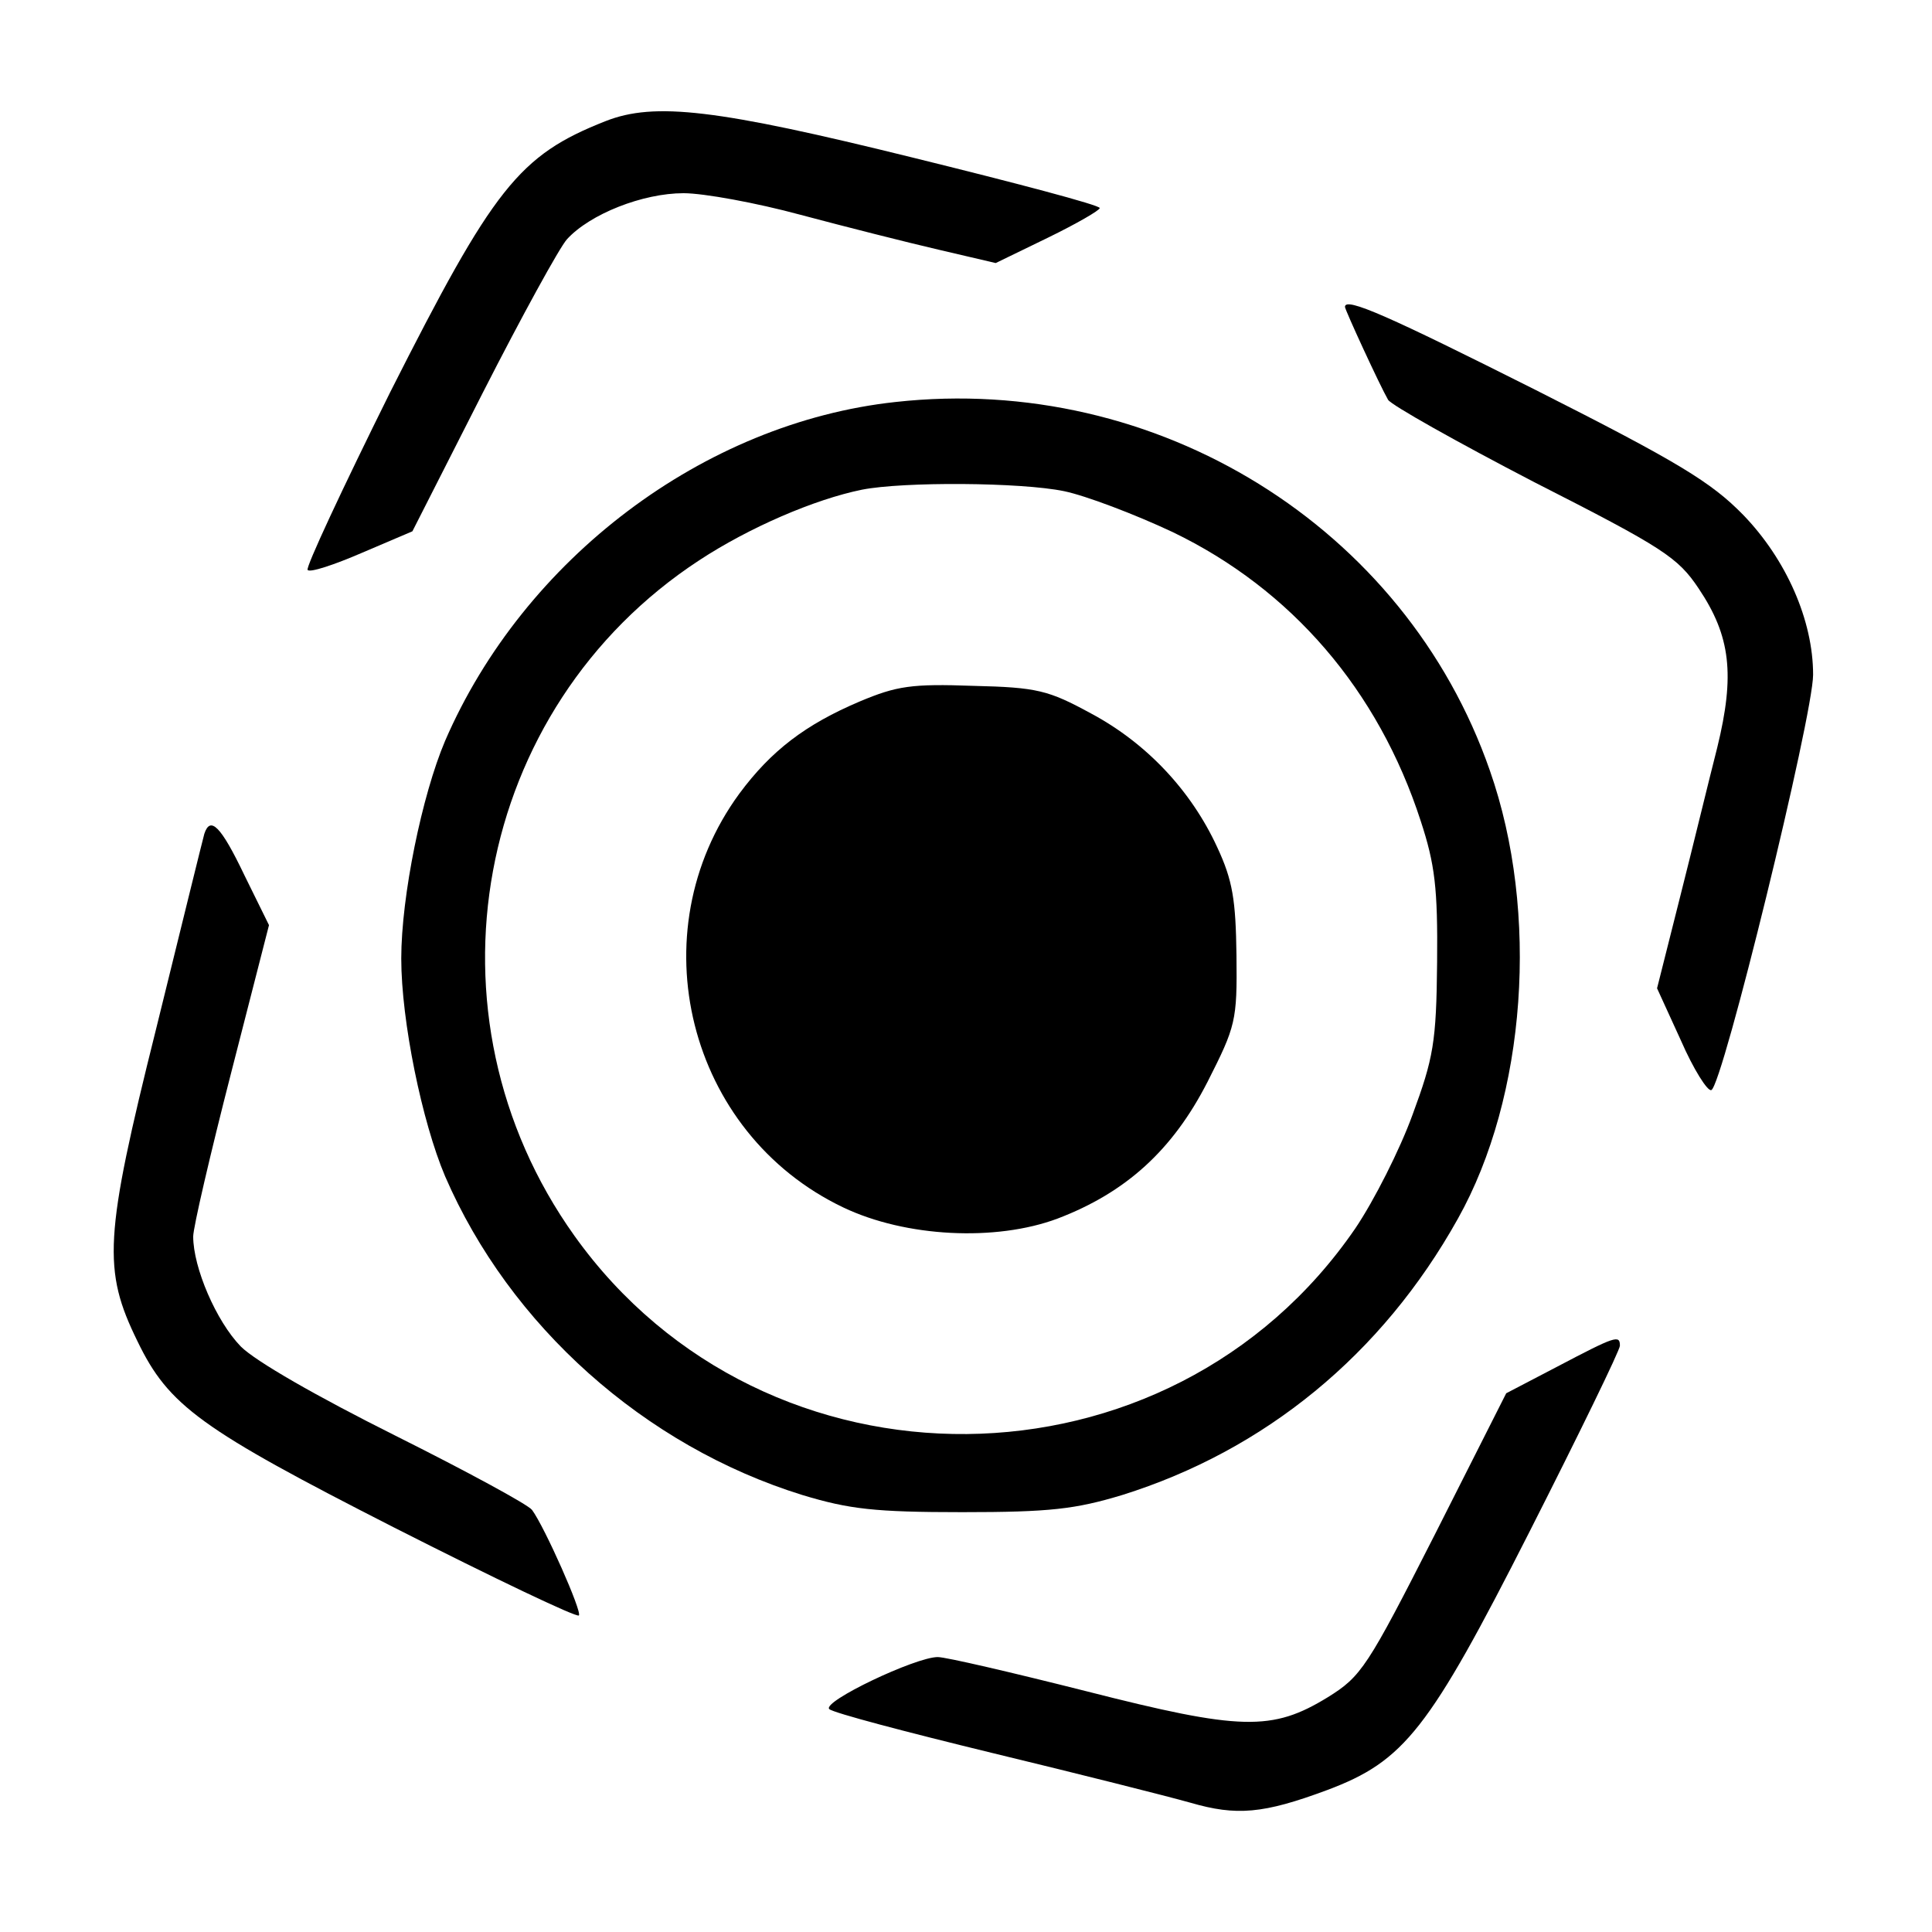 <?xml version="1.0" standalone="no"?>
<!DOCTYPE svg PUBLIC "-//W3C//DTD SVG 20010904//EN"
 "http://www.w3.org/TR/2001/REC-SVG-20010904/DTD/svg10.dtd">
<svg version="1.0" xmlns="http://www.w3.org/2000/svg"
 width="260pt" height="260pt" viewBox="0 0 260 260"
 preserveAspectRatio="xMidYMid meet">
<g transform="translate(0,260) scale(0.1,-0.1)"
fill="#000000" stroke="none">
<path d="M815 2437 c-117 -46 -151 -90 -290 -365 -64 -129 -114 -236 -111
-239 3 -4 36 7 73 23 l68 29 95 187 c52 102 103 195 113 206 31 34 102 62 157
62 27 0 98 -13 157 -29 60 -16 143 -37 186 -47 l77 -18 70 34 c39 19 70 37 70
40 0 4 -114 34 -252 68 -263 65 -347 75 -413 49z"/>
<path d="M1810 2187 c0 -4 47 -106 58 -125 4 -7 93 -57 197 -111 173 -88 193
-101 221 -143 43 -64 49 -116 25 -214 -11 -43 -33 -134 -50 -201 l-31 -123 32
-70 c17 -39 36 -69 41 -67 15 5 137 504 137 559 0 73 -36 155 -94 215 -43 44
-87 71 -279 168 -197 99 -257 126 -257 112z"/>
<path d="M1205 2059 c-258 -28 -500 -211 -606 -456 -31 -73 -59 -209 -59 -293
0 -84 28 -220 59 -293 87 -201 268 -363 481 -429 63 -19 97 -23 215 -23 118 0
152 4 215 23 192 60 350 189 452 372 92 164 110 412 43 603 -114 328 -448 535
-800 496z m227 -120 c29 -6 95 -31 146 -55 160 -77 277 -213 334 -389 19 -58
23 -90 22 -190 -1 -108 -5 -129 -33 -205 -17 -47 -52 -116 -77 -153 -250 -365
-794 -370 -1051 -10 -212 297 -136 710 168 909 67 44 155 82 219 95 56 11 214
10 272 -2z"/>
<path d="M1157 1656 c-73 -31 -119 -66 -162 -124 -137 -187 -70 -457 140 -557
84 -40 205 -46 288 -15 92 35 155 92 202 184 38 75 40 82 39 170 -1 75 -5 101
-26 146 -35 76 -95 140 -170 180 -57 31 -72 35 -158 37 -83 3 -103 0 -153 -21z"/>
<path d="M275 1478 c-2 -7 -31 -125 -65 -263 -70 -280 -72 -324 -25 -420 42
-87 85 -118 346 -251 134 -68 245 -121 248 -118 5 4 -46 119 -63 142 -5 7 -88
52 -184 100 -106 53 -188 100 -208 120 -33 34 -64 106 -64 148 0 12 23 111 51
220 l51 199 -33 67 c-32 67 -46 80 -54 56z"/>
<path d="M2096 761 l-69 -36 -96 -190 c-91 -179 -99 -191 -144 -219 -75 -46
-117 -45 -325 8 -99 25 -189 46 -200 46 -30 0 -156 -60 -146 -70 5 -5 104 -31
219 -59 116 -28 235 -58 267 -67 62 -18 98 -15 184 17 104 39 137 81 272 347
67 132 122 245 122 251 0 15 -6 13 -84 -28z"/>
</g>
</svg>
